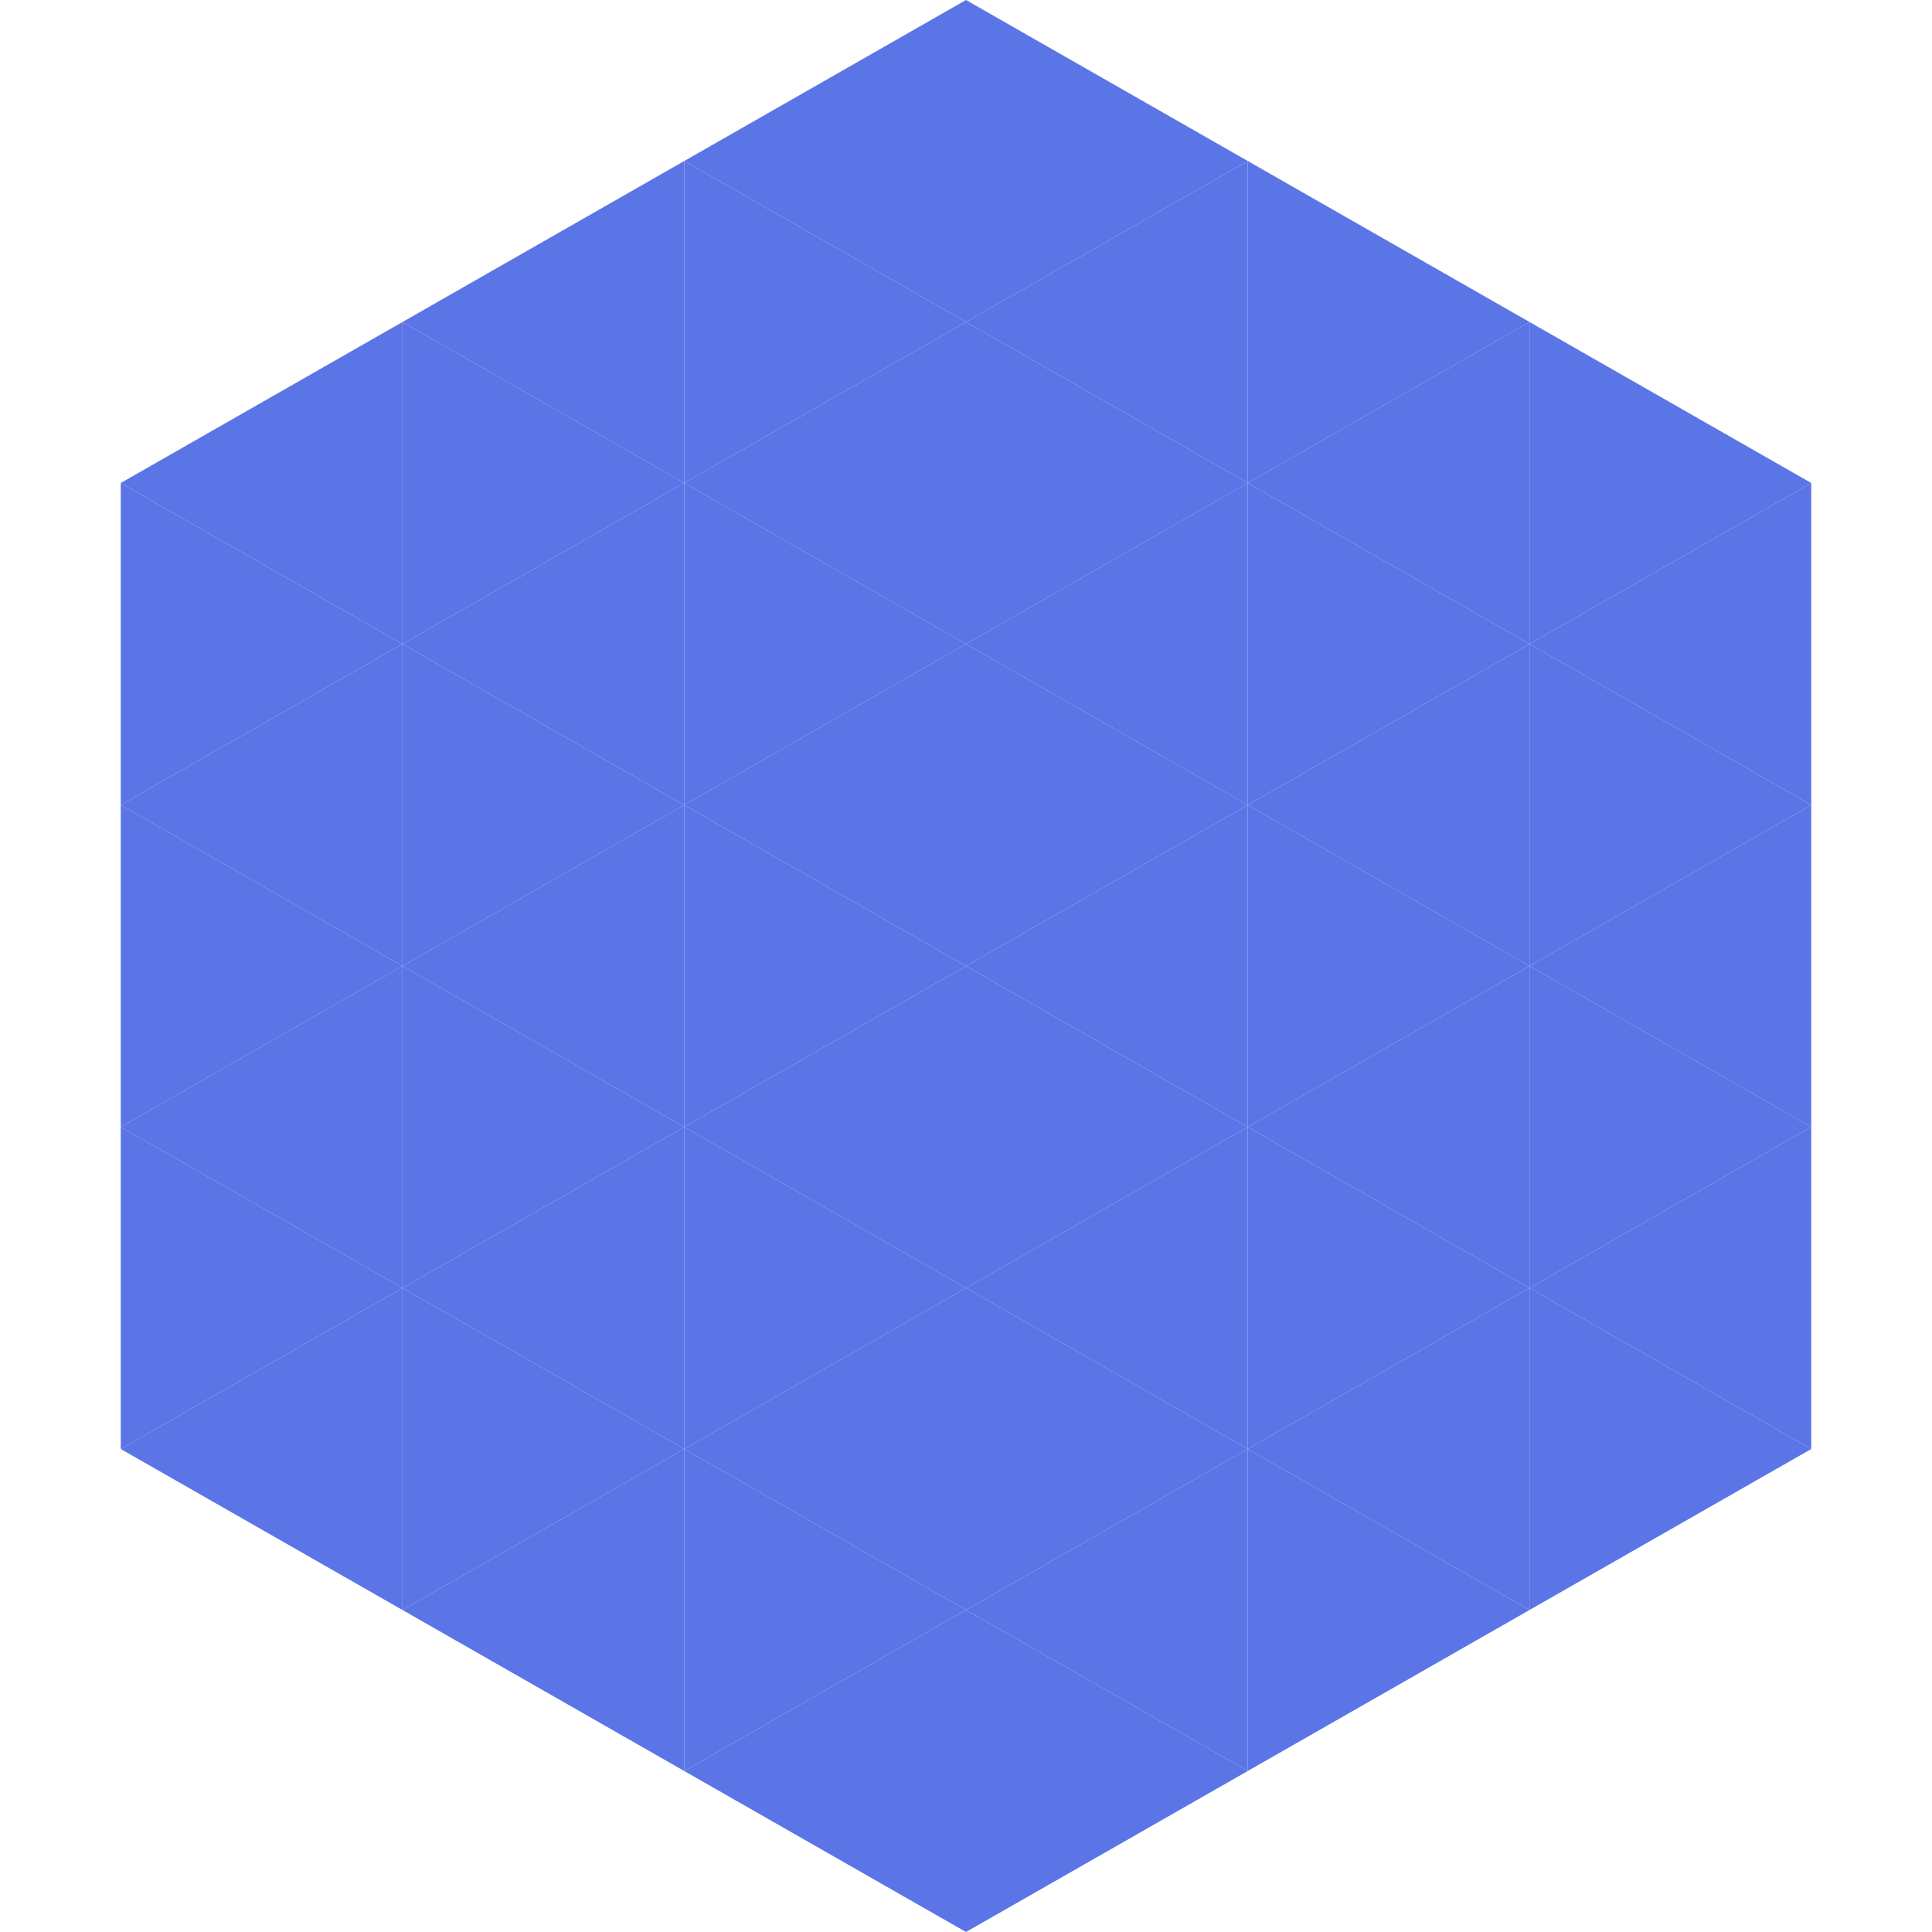 <?xml version="1.0"?>
<!-- Generated by SVGo -->
<svg width="240" height="240"
     xmlns="http://www.w3.org/2000/svg"
     xmlns:xlink="http://www.w3.org/1999/xlink">
<polygon points="50,40 15,60 50,80" style="fill:rgb(91,117,230)" />
<polygon points="190,40 225,60 190,80" style="fill:rgb(91,117,230)" />
<polygon points="15,60 50,80 15,100" style="fill:rgb(91,117,230)" />
<polygon points="225,60 190,80 225,100" style="fill:rgb(91,117,230)" />
<polygon points="50,80 15,100 50,120" style="fill:rgb(91,117,230)" />
<polygon points="190,80 225,100 190,120" style="fill:rgb(91,117,230)" />
<polygon points="15,100 50,120 15,140" style="fill:rgb(91,117,230)" />
<polygon points="225,100 190,120 225,140" style="fill:rgb(91,117,230)" />
<polygon points="50,120 15,140 50,160" style="fill:rgb(91,117,230)" />
<polygon points="190,120 225,140 190,160" style="fill:rgb(91,117,230)" />
<polygon points="15,140 50,160 15,180" style="fill:rgb(91,117,230)" />
<polygon points="225,140 190,160 225,180" style="fill:rgb(91,117,230)" />
<polygon points="50,160 15,180 50,200" style="fill:rgb(91,117,230)" />
<polygon points="190,160 225,180 190,200" style="fill:rgb(91,117,230)" />
<polygon points="15,180 50,200 15,220" style="fill:rgb(255,255,255); fill-opacity:0" />
<polygon points="225,180 190,200 225,220" style="fill:rgb(255,255,255); fill-opacity:0" />
<polygon points="50,0 85,20 50,40" style="fill:rgb(255,255,255); fill-opacity:0" />
<polygon points="190,0 155,20 190,40" style="fill:rgb(255,255,255); fill-opacity:0" />
<polygon points="85,20 50,40 85,60" style="fill:rgb(91,117,230)" />
<polygon points="155,20 190,40 155,60" style="fill:rgb(91,117,230)" />
<polygon points="50,40 85,60 50,80" style="fill:rgb(91,117,230)" />
<polygon points="190,40 155,60 190,80" style="fill:rgb(91,117,230)" />
<polygon points="85,60 50,80 85,100" style="fill:rgb(91,117,230)" />
<polygon points="155,60 190,80 155,100" style="fill:rgb(91,117,230)" />
<polygon points="50,80 85,100 50,120" style="fill:rgb(91,117,230)" />
<polygon points="190,80 155,100 190,120" style="fill:rgb(91,117,230)" />
<polygon points="85,100 50,120 85,140" style="fill:rgb(91,117,230)" />
<polygon points="155,100 190,120 155,140" style="fill:rgb(91,117,230)" />
<polygon points="50,120 85,140 50,160" style="fill:rgb(91,117,230)" />
<polygon points="190,120 155,140 190,160" style="fill:rgb(91,117,230)" />
<polygon points="85,140 50,160 85,180" style="fill:rgb(91,117,230)" />
<polygon points="155,140 190,160 155,180" style="fill:rgb(91,117,230)" />
<polygon points="50,160 85,180 50,200" style="fill:rgb(91,117,230)" />
<polygon points="190,160 155,180 190,200" style="fill:rgb(91,117,230)" />
<polygon points="85,180 50,200 85,220" style="fill:rgb(91,117,230)" />
<polygon points="155,180 190,200 155,220" style="fill:rgb(91,117,230)" />
<polygon points="120,0 85,20 120,40" style="fill:rgb(91,117,230)" />
<polygon points="120,0 155,20 120,40" style="fill:rgb(91,117,230)" />
<polygon points="85,20 120,40 85,60" style="fill:rgb(91,117,230)" />
<polygon points="155,20 120,40 155,60" style="fill:rgb(91,117,230)" />
<polygon points="120,40 85,60 120,80" style="fill:rgb(91,117,230)" />
<polygon points="120,40 155,60 120,80" style="fill:rgb(91,117,230)" />
<polygon points="85,60 120,80 85,100" style="fill:rgb(91,117,230)" />
<polygon points="155,60 120,80 155,100" style="fill:rgb(91,117,230)" />
<polygon points="120,80 85,100 120,120" style="fill:rgb(91,117,230)" />
<polygon points="120,80 155,100 120,120" style="fill:rgb(91,117,230)" />
<polygon points="85,100 120,120 85,140" style="fill:rgb(91,117,230)" />
<polygon points="155,100 120,120 155,140" style="fill:rgb(91,117,230)" />
<polygon points="120,120 85,140 120,160" style="fill:rgb(91,117,230)" />
<polygon points="120,120 155,140 120,160" style="fill:rgb(91,117,230)" />
<polygon points="85,140 120,160 85,180" style="fill:rgb(91,117,230)" />
<polygon points="155,140 120,160 155,180" style="fill:rgb(91,117,230)" />
<polygon points="120,160 85,180 120,200" style="fill:rgb(91,117,230)" />
<polygon points="120,160 155,180 120,200" style="fill:rgb(91,117,230)" />
<polygon points="85,180 120,200 85,220" style="fill:rgb(91,117,230)" />
<polygon points="155,180 120,200 155,220" style="fill:rgb(91,117,230)" />
<polygon points="120,200 85,220 120,240" style="fill:rgb(91,117,230)" />
<polygon points="120,200 155,220 120,240" style="fill:rgb(91,117,230)" />
<polygon points="85,220 120,240 85,260" style="fill:rgb(255,255,255); fill-opacity:0" />
<polygon points="155,220 120,240 155,260" style="fill:rgb(255,255,255); fill-opacity:0" />
</svg>
